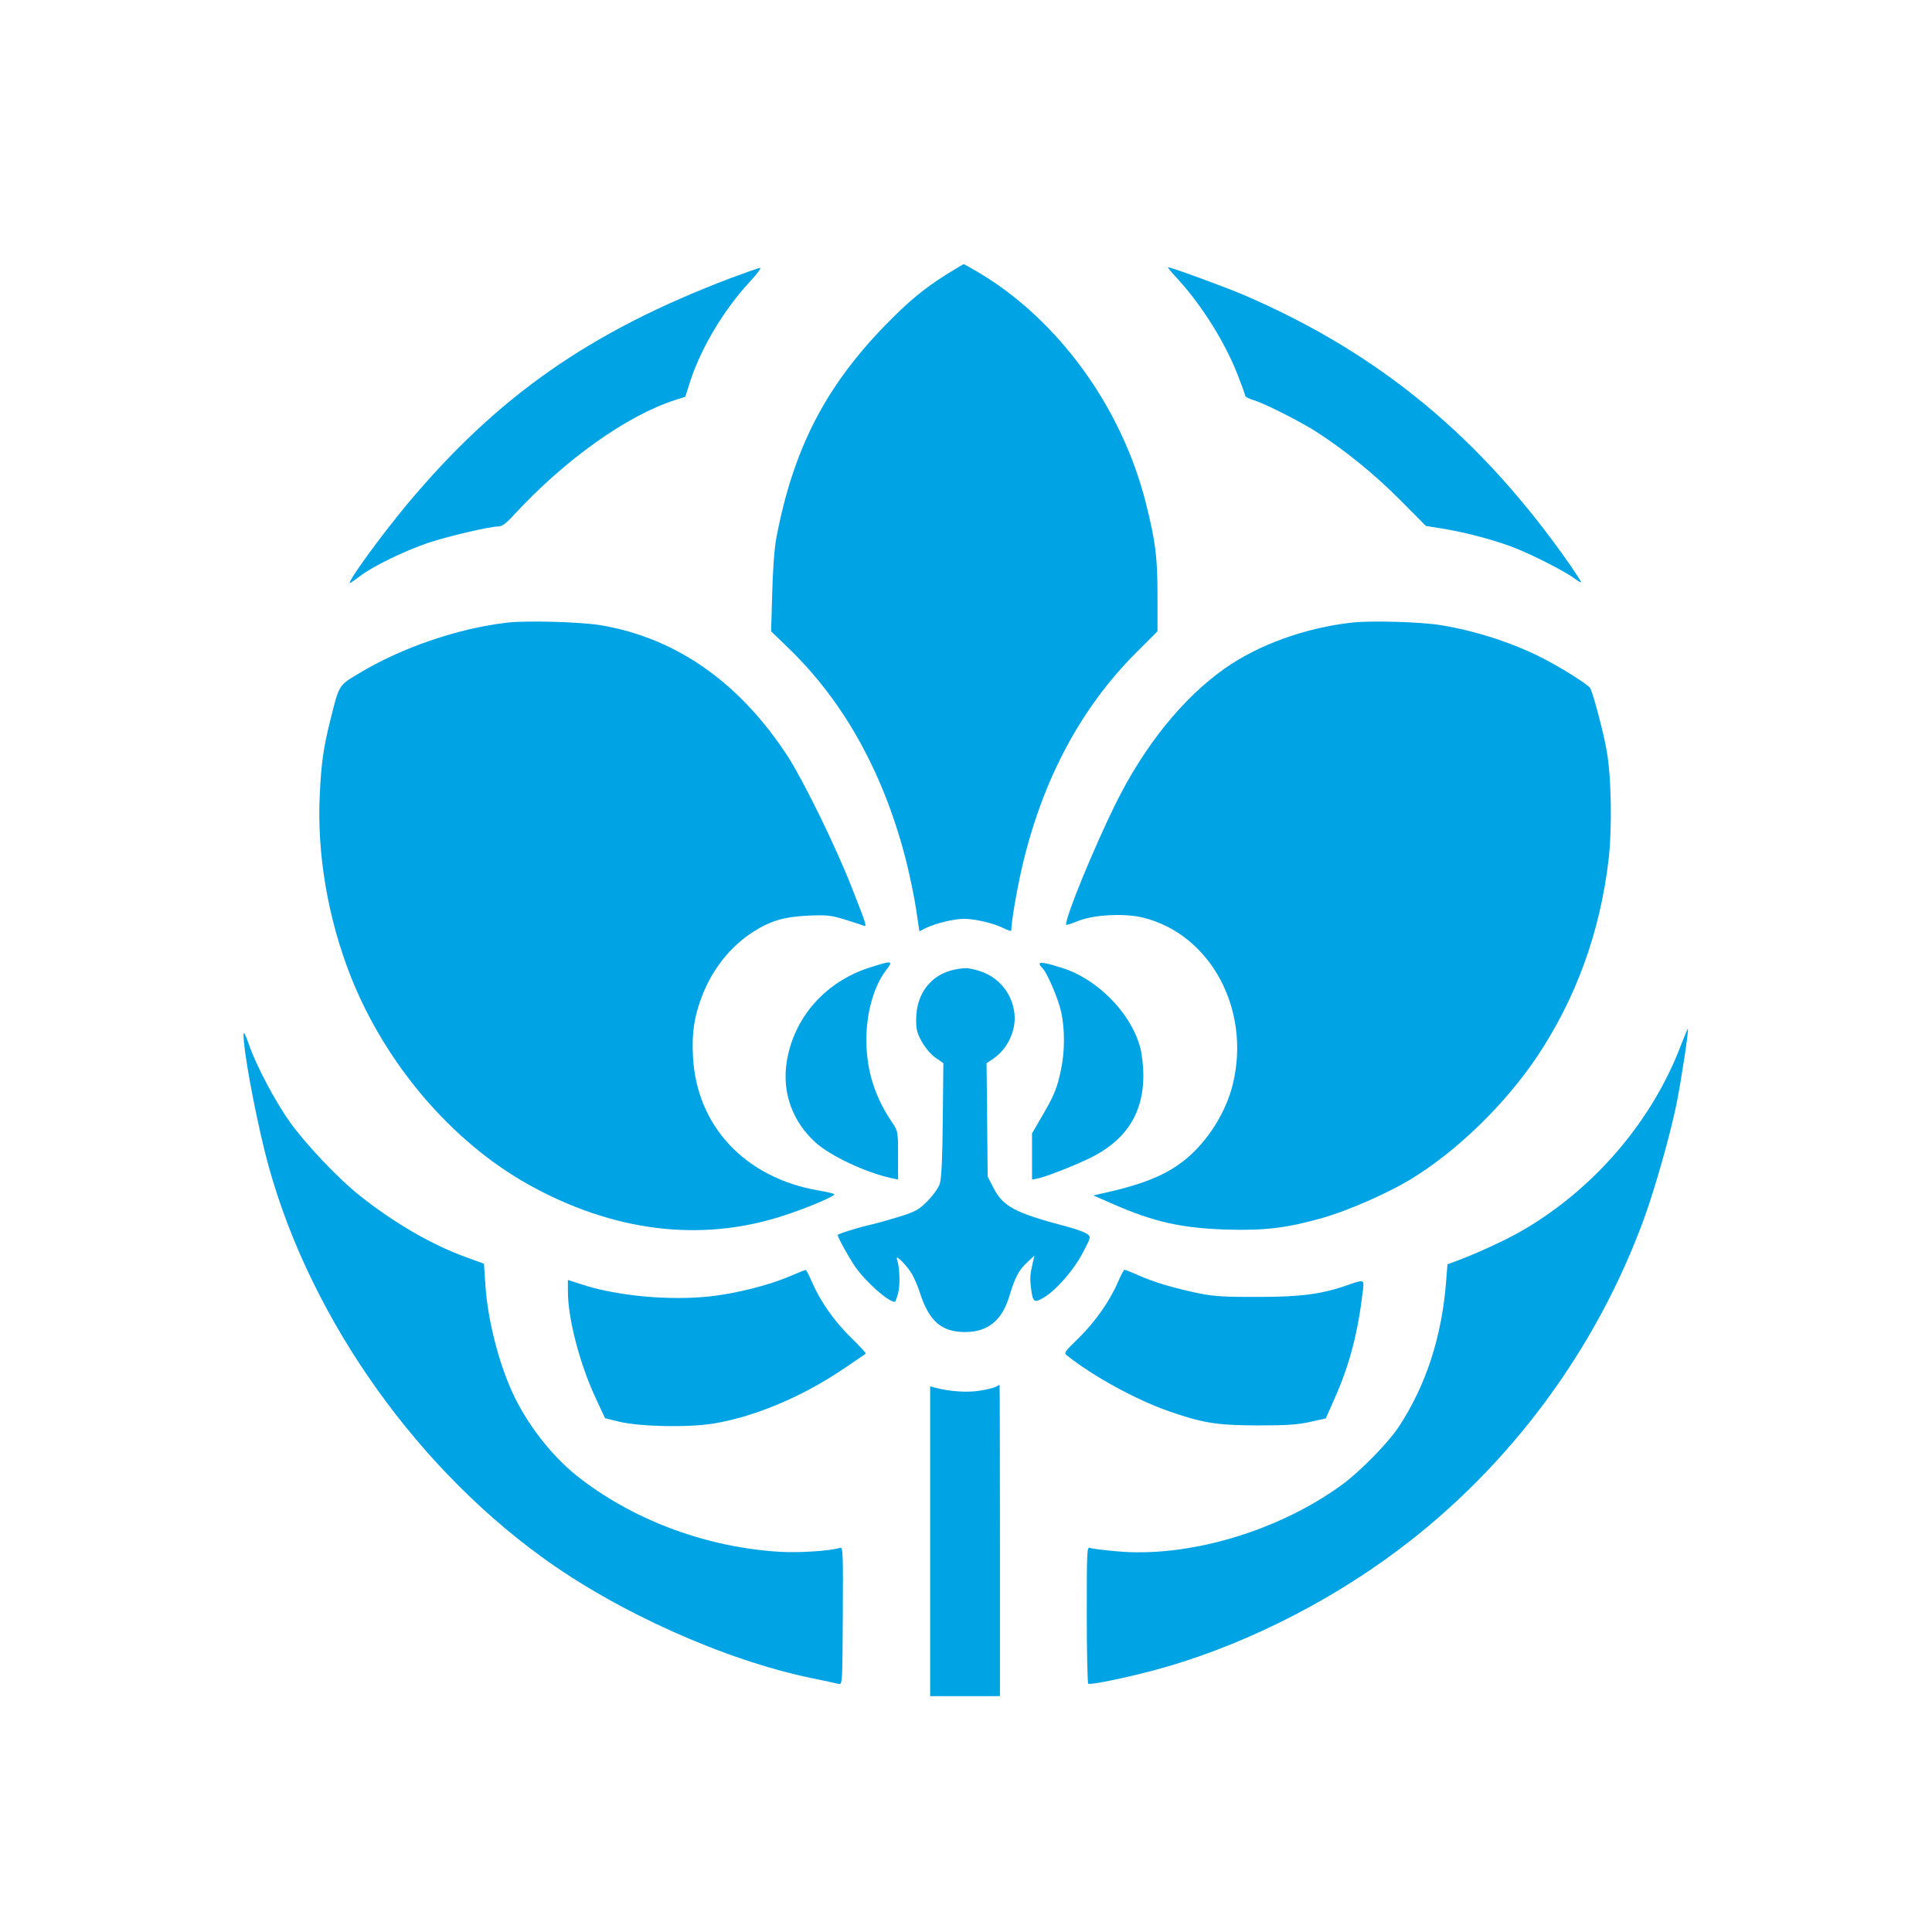 <?xml version="1.0" standalone="no"?>
<!DOCTYPE svg PUBLIC "-//W3C//DTD SVG 20010904//EN"
 "http://www.w3.org/TR/2001/REC-SVG-20010904/DTD/svg10.dtd">
<svg version="1.0" xmlns="http://www.w3.org/2000/svg"
 width="1024pt" height="1024pt" viewBox="0 0 1024 1024"
 preserveAspectRatio="xMidYMid meet">

<g transform="translate(0,1024) scale(0.1,-0.1)"
fill="#00a3e4" stroke="none">
<path d="M5014 8784 c-120 -76 -202 -144 -327 -273 -316 -327 -483 -654 -572
-1121 -10 -51 -19 -168 -22 -291 l-6 -205 93 -90 c297 -287 507 -669 624
-1132 19 -77 43 -191 52 -254 l17 -114 36 18 c52 25 148 48 201 48 58 0 160
-24 210 -50 22 -11 40 -17 40 -12 0 44 28 207 56 331 108 466 311 848 609
1145 l110 110 0 185 c0 208 -10 290 -62 496 -128 509 -468 976 -895 1226 -36
21 -68 39 -70 39 -2 0 -44 -25 -94 -56z"/>
<path d="M6190 8823 c0 -3 25 -33 56 -66 127 -140 248 -334 314 -504 22 -56
40 -106 40 -111 0 -5 19 -15 42 -22 58 -17 242 -110 331 -166 151 -97 307
-223 444 -360 l141 -142 77 -12 c116 -18 264 -56 373 -96 102 -38 284 -130
340 -172 17 -13 32 -21 32 -17 0 4 -26 44 -57 89 -471 676 -1010 1122 -1729
1432 -116 49 -404 154 -404 147z"/>
<path d="M3873 8766 c-746 -283 -1237 -626 -1717 -1201 -139 -167 -319 -415
-301 -415 3 0 27 17 55 38 69 52 234 132 360 175 105 35 328 87 374 87 17 0
41 18 77 58 272 295 600 529 858 612 l53 17 27 84 c58 178 181 383 321 532 34
37 56 67 49 67 -8 0 -78 -25 -156 -54z"/>
<path d="M2689 6940 c-261 -30 -562 -133 -788 -270 -108 -65 -102 -56 -151
-250 -36 -146 -47 -222 -55 -390 -16 -311 42 -654 162 -960 183 -466 536 -881
945 -1109 446 -248 906 -306 1339 -168 130 41 291 109 281 118 -4 3 -41 12
-82 19 -390 66 -649 342 -667 711 -7 125 7 213 48 320 55 142 149 261 268 338
94 61 168 82 296 88 96 4 120 2 190 -20 44 -13 88 -28 99 -32 23 -10 23 -8
-61 205 -86 219 -253 559 -337 690 -255 392 -590 628 -991 696 -108 18 -390
26 -496 14z"/>
<path d="M7164 6940 c-247 -28 -493 -117 -671 -242 -224 -157 -430 -413 -583
-724 -116 -237 -259 -585 -260 -635 0 -4 28 5 63 19 82 34 250 43 347 18 357
-89 571 -488 474 -883 -35 -145 -130 -298 -247 -395 -103 -85 -227 -136 -452
-185 l-40 -9 105 -46 c217 -95 362 -127 600 -135 204 -6 322 8 514 63 132 38
339 129 459 201 246 149 503 398 674 653 206 308 334 660 379 1045 19 167 15
440 -11 580 -16 92 -70 296 -86 327 -11 20 -156 111 -265 166 -155 77 -342
138 -524 168 -103 18 -378 26 -476 14z"/>
<path d="M4604 5110 c-232 -76 -397 -265 -434 -497 -26 -162 29 -316 152 -428
79 -72 271 -162 406 -190 l32 -7 0 129 c0 126 -1 129 -31 173 -85 126 -128
251 -136 395 -9 156 32 319 102 411 42 54 37 55 -91 14z"/>
<path d="M5510 5132 c0 -5 6 -15 13 -21 24 -19 87 -166 102 -237 19 -90 19
-206 -1 -301 -20 -98 -36 -138 -101 -249 l-53 -91 0 -123 0 -122 30 6 c49 9
240 86 306 123 171 94 254 231 254 422 0 48 -7 114 -16 146 -46 180 -222 362
-409 423 -83 27 -125 35 -125 24z"/>
<path d="M5060 5101 c-124 -25 -203 -126 -204 -261 -1 -54 4 -74 29 -120 18
-32 47 -67 72 -85 l43 -30 -3 -300 c-2 -208 -7 -312 -16 -339 -7 -23 -35 -61
-65 -92 -46 -46 -64 -56 -147 -82 -52 -16 -119 -35 -149 -42 -66 -14 -180 -50
-180 -56 0 -12 57 -115 90 -164 55 -81 177 -190 213 -190 3 0 10 20 17 45 12
44 9 138 -6 181 -11 31 54 -34 81 -81 12 -22 31 -65 40 -95 49 -152 114 -210
240 -210 122 0 197 62 236 194 28 94 49 134 94 176 l38 35 -7 -29 c-16 -68
-18 -88 -12 -138 10 -81 16 -86 69 -55 65 39 156 142 206 237 43 82 44 84 24
99 -10 9 -60 27 -109 40 -274 72 -338 106 -389 206 l-30 59 -3 300 -3 301 36
24 c75 51 121 148 112 237 -11 109 -85 198 -190 229 -54 16 -72 17 -127 6z"/>
<path d="M8910 4702 c-153 -405 -464 -768 -850 -989 -82 -47 -245 -122 -342
-157 l-46 -17 -7 -87 c-22 -296 -108 -558 -253 -777 -56 -84 -202 -233 -296
-302 -337 -248 -819 -391 -1199 -355 -68 6 -132 14 -141 18 -15 6 -16 -24 -16
-354 0 -199 4 -363 8 -366 12 -7 180 27 337 68 445 117 916 348 1305 640 592
443 1052 1064 1306 1763 57 158 135 434 169 597 25 125 67 397 61 403 -1 2
-17 -36 -36 -85z"/>
<path d="M1291 4758 c-2 -78 55 -389 114 -628 205 -816 761 -1630 1466 -2142
399 -291 970 -547 1429 -642 69 -14 134 -28 145 -31 20 -4 20 2 22 361 2 341
1 365 -15 360 -50 -16 -219 -27 -317 -21 -383 23 -761 161 -1055 385 -138 105
-266 262 -349 428 -82 164 -147 411 -159 611 l-7 103 -90 33 c-181 64 -386
183 -567 327 -114 90 -287 273 -371 390 -79 111 -180 302 -218 413 -18 52 -28
71 -28 53z"/>
<path d="M4180 3473 c-111 -47 -281 -89 -416 -104 -221 -24 -500 3 -686 65
l-68 22 0 -61 c0 -145 64 -389 150 -571 l47 -101 74 -18 c111 -27 368 -32 501
-10 216 36 458 137 674 280 71 48 131 88 133 91 2 2 -33 40 -78 84 -90 88
-162 191 -207 294 -15 36 -31 66 -34 65 -3 0 -43 -16 -90 -36z"/>
<path d="M5926 3446 c-43 -100 -122 -214 -210 -299 -76 -74 -78 -78 -60 -92
142 -112 362 -232 534 -293 186 -65 257 -76 475 -77 160 0 216 4 281 19 l81
18 45 102 c81 181 125 348 152 579 7 55 5 56 -75 28 -140 -50 -252 -65 -479
-65 -167 -1 -235 3 -305 17 -127 25 -251 61 -329 97 -38 16 -71 30 -75 30 -5
0 -20 -29 -35 -64z"/>
<path d="M5279 2890 c-9 -5 -48 -15 -87 -21 -67 -11 -163 -4 -239 17 l-23 6 0
-821 0 -821 185 0 185 0 0 825 c0 454 -1 825 -2 825 -2 0 -10 -5 -19 -10z"/>
</g>
</svg>
